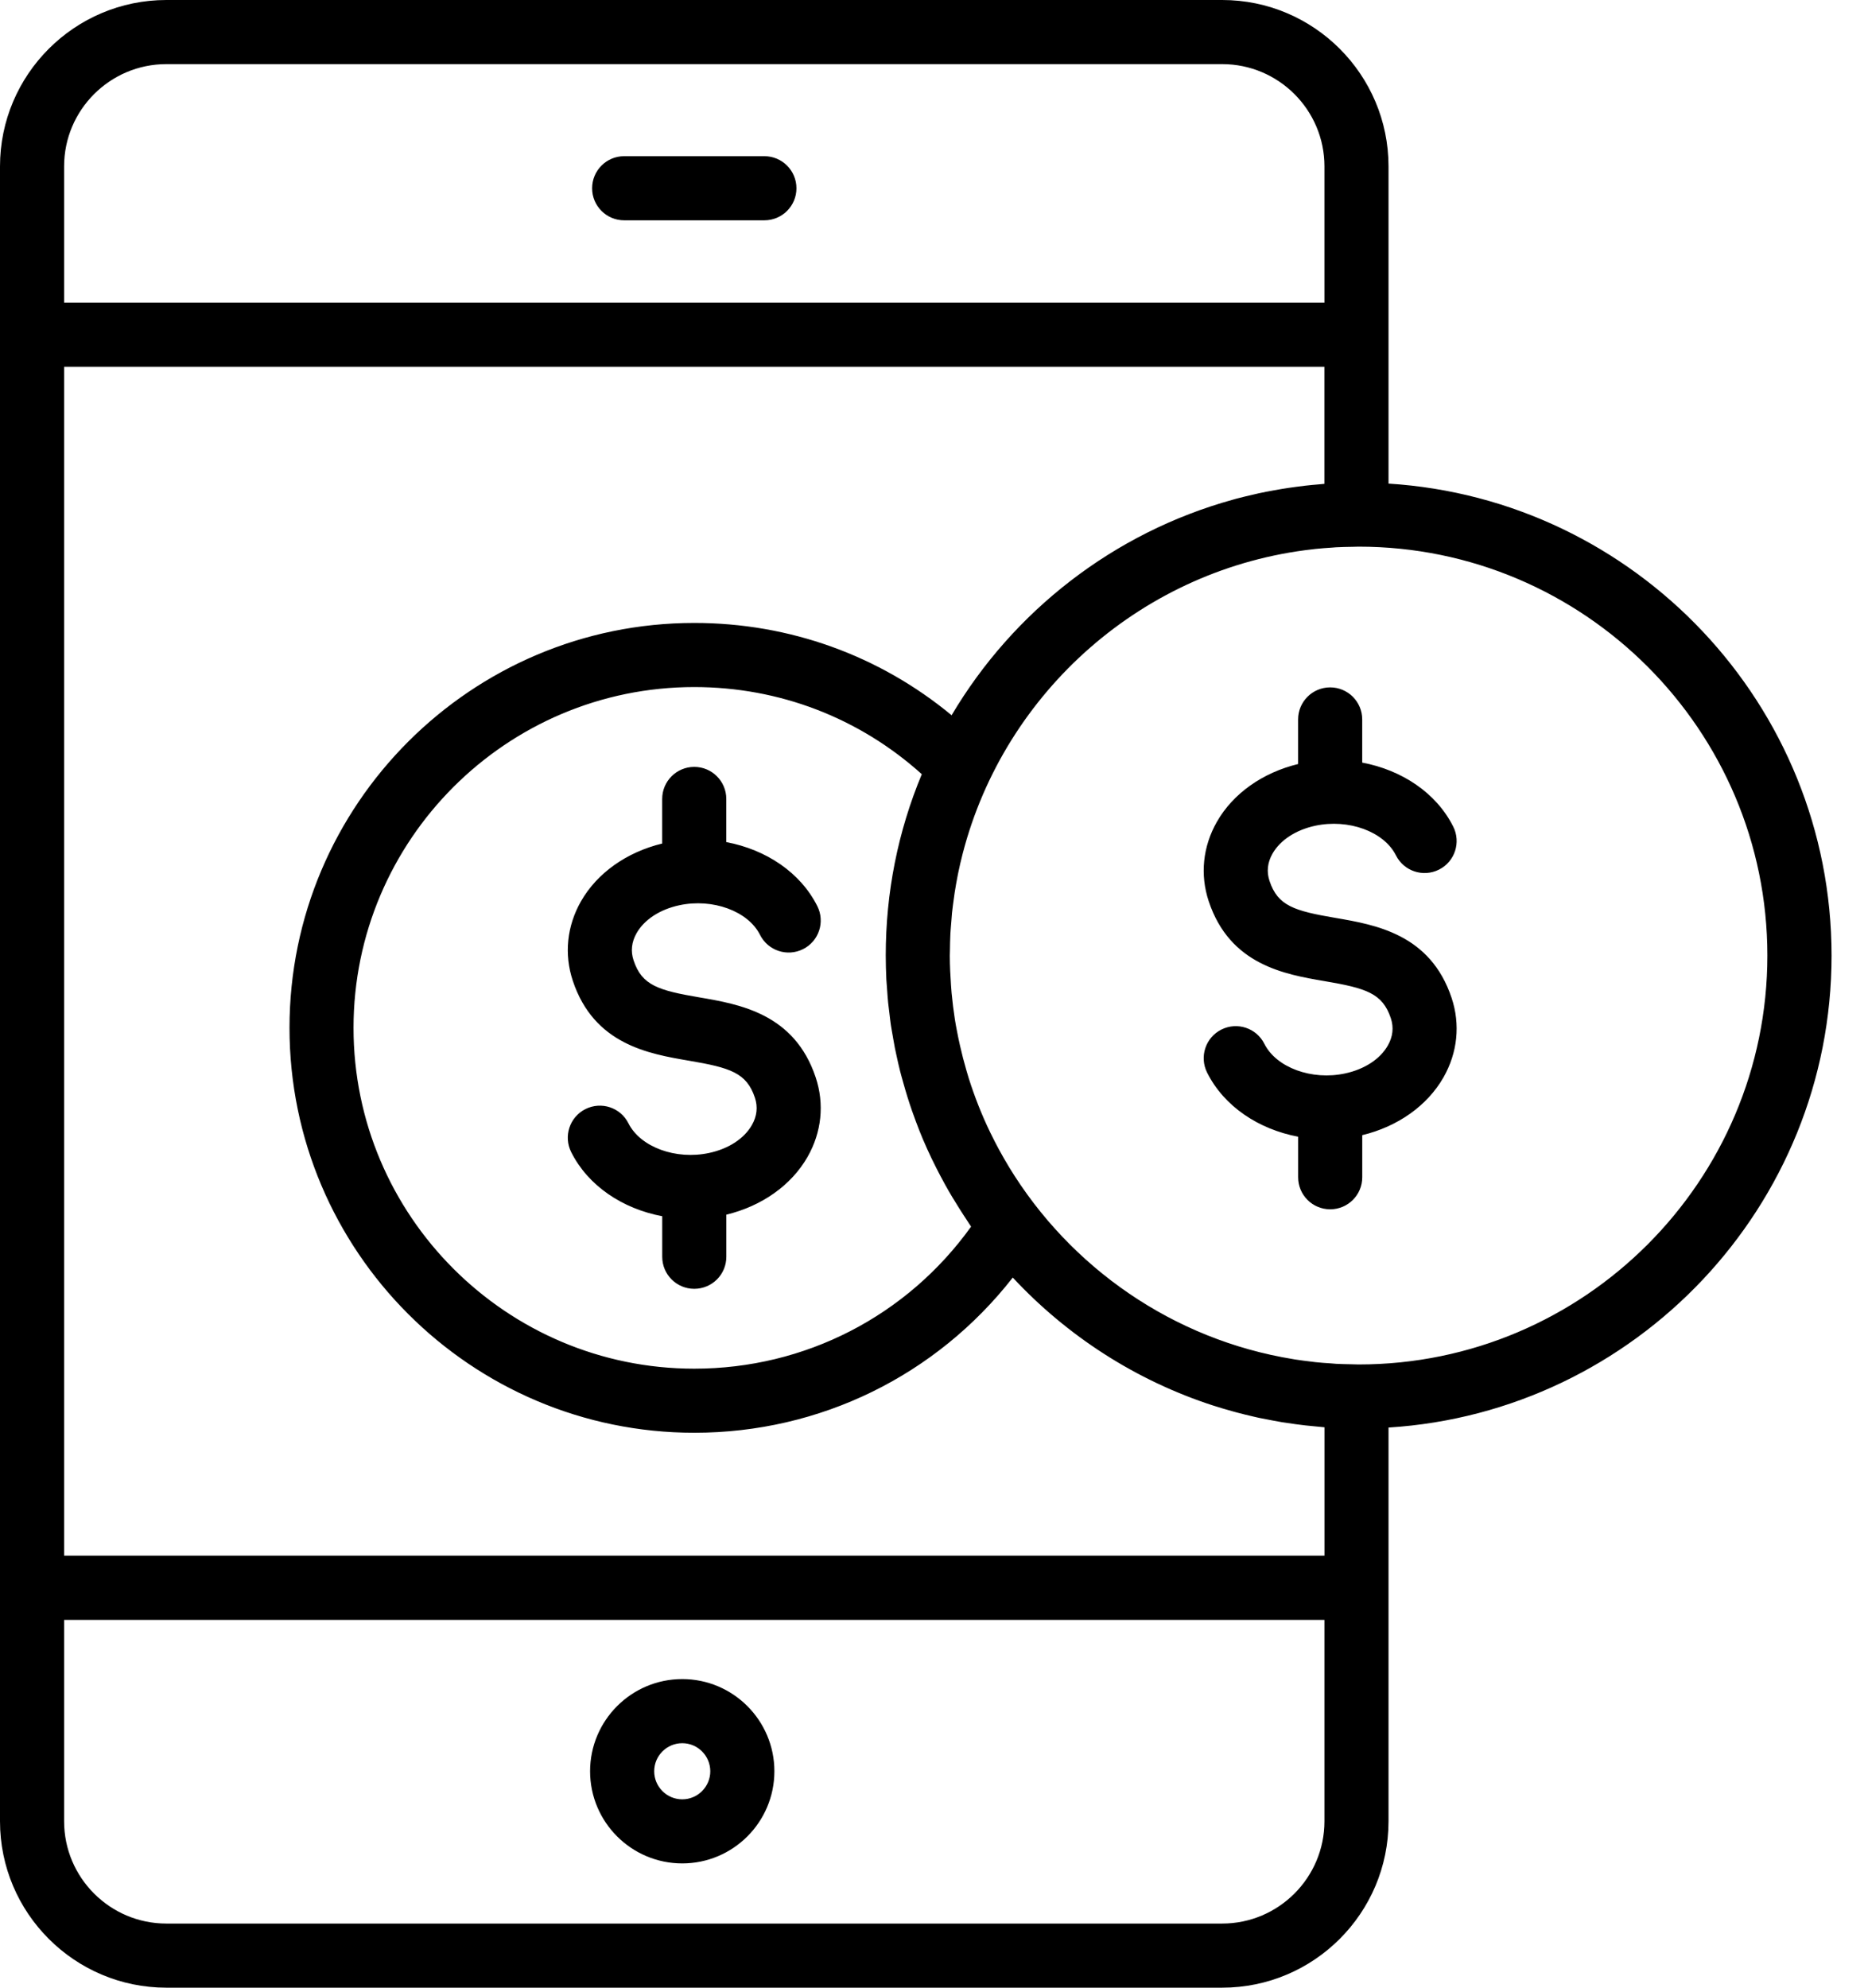 <?xml version="1.0" encoding="UTF-8"?>
<svg width="47px" height="50px" viewBox="0 0 47 50" version="1.1" xmlns="http://www.w3.org/2000/svg" xmlns:xlink="http://www.w3.org/1999/xlink">
    <title>FinTech Apps</title>
    <g id="Page-1" stroke="none" stroke-width="1" fill="none" fill-rule="evenodd">
        <g id="FinTech-Apps" fill="#000000" fill-rule="nonzero">
            <path d="M46.083,24.038 C46.083,17.73 41.148,12.555 34.936,12.165 L34.936,4.186 C34.936,1.878 33.059,0 30.751,0 L4.186,0 C1.878,0 0,1.877 0,4.186 L0,45.814 C0,48.122 1.877,50 4.186,50 L30.751,50 C33.059,50 34.936,48.123 34.936,45.814 L34.936,35.91 C41.148,35.52 46.083,30.346 46.083,24.038 Z M32.834,12.218 C32.758,12.227 32.682,12.237 32.607,12.247 C32.487,12.263 32.367,12.28 32.248,12.3 C32.184,12.31 32.12,12.322 32.056,12.334 C31.927,12.357 31.798,12.381 31.67,12.409 C31.622,12.42 31.574,12.431 31.525,12.443 C31.384,12.475 31.242,12.509 31.102,12.546 C31.075,12.554 31.048,12.562 31.021,12.569 C28.021,13.398 25.495,15.372 23.943,17.992 C22.124,16.488 19.863,15.67 17.469,15.67 C11.853,15.67 7.284,20.239 7.284,25.855 C7.284,31.472 11.853,36.041 17.469,36.041 C20.637,36.041 23.558,34.598 25.482,32.137 C26.849,33.605 28.58,34.728 30.532,35.359 C30.537,35.36 30.543,35.362 30.549,35.364 C30.699,35.412 30.851,35.457 31.004,35.499 C31.039,35.509 31.073,35.519 31.108,35.528 C31.241,35.564 31.376,35.596 31.511,35.628 C31.567,35.64 31.621,35.654 31.677,35.666 C31.798,35.691 31.922,35.715 32.044,35.737 C32.115,35.75 32.185,35.763 32.255,35.775 C32.369,35.793 32.482,35.809 32.597,35.825 C32.679,35.836 32.76,35.847 32.843,35.856 C32.95,35.868 33.058,35.878 33.167,35.888 C33.22,35.892 33.272,35.899 33.325,35.903 L33.325,39.133 L1.613,39.133 L1.613,9.226 L33.323,9.226 L33.323,12.171 C33.274,12.175 33.225,12.181 33.176,12.185 C33.062,12.194 32.948,12.205 32.834,12.218 Z M23.783,29.806 C23.896,30.01 24.017,30.211 24.143,30.409 C24.207,30.509 24.27,30.609 24.336,30.707 C24.37,30.756 24.398,30.807 24.433,30.856 C22.821,33.103 20.256,34.429 17.468,34.429 C12.741,34.429 8.895,30.583 8.895,25.856 C8.895,21.129 12.741,17.283 17.468,17.283 C19.605,17.283 21.618,18.057 23.193,19.475 C22.591,20.92 22.286,22.451 22.286,24.037 C22.286,24.238 22.292,24.438 22.301,24.637 C22.305,24.695 22.31,24.753 22.314,24.811 C22.315,24.82 22.315,24.828 22.316,24.837 C22.321,24.912 22.326,24.986 22.332,25.06 C22.337,25.115 22.34,25.169 22.346,25.224 C22.355,25.313 22.367,25.4 22.378,25.489 C22.39,25.586 22.4,25.684 22.414,25.78 C22.429,25.879 22.448,25.978 22.465,26.076 C22.467,26.091 22.47,26.105 22.472,26.119 C22.487,26.2 22.5,26.283 22.516,26.363 C22.529,26.426 22.542,26.488 22.556,26.55 C22.584,26.681 22.614,26.811 22.646,26.941 C22.672,27.045 22.702,27.147 22.731,27.25 C22.795,27.481 22.866,27.71 22.945,27.937 C22.95,27.949 22.954,27.961 22.958,27.973 C22.96,27.978 22.962,27.983 22.964,27.989 C22.988,28.057 23.012,28.126 23.038,28.194 C23.096,28.351 23.157,28.508 23.223,28.663 C23.225,28.668 23.227,28.671 23.229,28.676 C23.362,28.989 23.51,29.295 23.67,29.597 C23.706,29.667 23.744,29.737 23.783,29.806 Z M4.186,1.613 L30.751,1.613 C32.169,1.613 33.324,2.767 33.324,4.185 L33.324,7.613 L1.613,7.613 L1.613,4.185 C1.613,2.767 2.767,1.613 4.186,1.613 Z M30.75,48.387 L4.186,48.387 C2.767,48.387 1.613,47.233 1.613,45.814 L1.613,40.748 L33.324,40.748 L33.324,45.814 C33.323,47.233 32.169,48.387 30.75,48.387 Z M34.184,34.323 C34.121,34.323 34.058,34.319 33.995,34.318 C33.869,34.315 33.745,34.314 33.62,34.307 C33.576,34.304 33.532,34.3 33.488,34.296 C33.357,34.288 33.227,34.279 33.098,34.265 C33.066,34.262 33.035,34.257 33.003,34.253 C32.862,34.236 32.72,34.219 32.581,34.197 C32.568,34.195 32.556,34.193 32.543,34.19 C29.516,33.701 26.924,31.882 25.388,29.357 C25.383,29.347 25.377,29.338 25.371,29.328 C25.209,29.059 25.058,28.782 24.92,28.497 C24.914,28.485 24.909,28.474 24.903,28.462 C24.696,28.032 24.521,27.586 24.375,27.126 C24.353,27.057 24.333,26.987 24.313,26.917 C24.255,26.718 24.203,26.518 24.157,26.314 C24.127,26.185 24.1,26.055 24.076,25.926 C24.058,25.831 24.039,25.736 24.025,25.641 C23.991,25.422 23.964,25.202 23.943,24.98 C23.938,24.915 23.933,24.85 23.928,24.784 C23.911,24.541 23.899,24.297 23.898,24.051 C23.898,24.046 23.898,24.042 23.898,24.038 C23.898,23.998 23.9,23.958 23.901,23.919 C23.903,23.777 23.905,23.635 23.912,23.495 C23.918,23.391 23.927,23.288 23.936,23.184 C23.941,23.112 23.946,23.038 23.953,22.965 C23.967,22.837 23.984,22.709 24.002,22.582 C24.008,22.539 24.014,22.496 24.02,22.453 C24.043,22.308 24.068,22.165 24.096,22.023 C24.101,21.999 24.105,21.976 24.11,21.953 C24.142,21.799 24.177,21.647 24.216,21.496 C24.219,21.486 24.221,21.477 24.223,21.468 C25.277,17.397 28.772,14.29 33.044,13.815 C33.06,13.814 33.076,13.811 33.091,13.809 C33.236,13.794 33.382,13.783 33.528,13.774 C33.557,13.772 33.585,13.769 33.614,13.767 C33.753,13.76 33.894,13.757 34.035,13.755 C34.084,13.754 34.133,13.751 34.183,13.751 C39.854,13.751 44.468,18.365 44.468,24.036 C44.468,29.708 39.856,34.323 34.184,34.323 Z M14.898,4.736 C14.898,4.29 15.259,3.929 15.704,3.929 L19.232,3.929 C19.678,3.929 20.039,4.29 20.039,4.736 C20.039,5.181 19.678,5.542 19.232,5.542 L15.704,5.542 C15.259,5.542 14.898,5.181 14.898,4.736 Z M17.166,42.237 C15.887,42.237 14.847,43.277 14.847,44.556 C14.847,45.835 15.887,46.874 17.166,46.874 C18.444,46.874 19.484,45.835 19.484,44.556 C19.484,43.277 18.444,42.237 17.166,42.237 Z M17.166,45.262 C16.776,45.262 16.46,44.945 16.46,44.556 C16.46,44.167 16.776,43.85 17.166,43.85 C17.555,43.85 17.871,44.167 17.871,44.556 C17.871,44.945 17.555,45.262 17.166,45.262 Z M20.524,27.104 C20.746,27.771 20.673,28.48 20.319,29.101 C19.911,29.815 19.169,30.339 18.275,30.555 L18.275,31.614 C18.275,32.06 17.914,32.42 17.468,32.42 C17.023,32.42 16.662,32.06 16.662,31.614 L16.662,30.594 C15.664,30.406 14.798,29.831 14.372,28.982 C14.172,28.583 14.332,28.099 14.73,27.899 C15.128,27.699 15.613,27.859 15.812,28.257 C16.113,28.856 17.006,29.184 17.845,29.002 C18.333,28.897 18.724,28.641 18.918,28.301 C19.046,28.077 19.071,27.845 18.994,27.613 C18.785,26.985 18.372,26.858 17.331,26.681 C16.324,26.509 14.945,26.274 14.412,24.671 C14.19,24.004 14.263,23.295 14.617,22.674 C15.024,21.96 15.767,21.436 16.661,21.219 L16.661,20.097 C16.661,19.652 17.022,19.291 17.468,19.291 C17.913,19.291 18.274,19.652 18.274,20.097 L18.274,21.183 C19.271,21.371 20.137,21.943 20.564,22.793 C20.764,23.191 20.604,23.676 20.206,23.875 C19.808,24.075 19.323,23.915 19.123,23.517 C18.823,22.918 17.93,22.591 17.09,22.772 C16.603,22.877 16.212,23.132 16.017,23.473 C15.89,23.697 15.864,23.928 15.942,24.16 C16.15,24.787 16.562,24.913 17.602,25.09 C18.61,25.263 19.99,25.498 20.524,27.104 Z M36.524,25.104 C36.746,25.771 36.673,26.48 36.319,27.101 C35.911,27.815 35.169,28.339 34.275,28.555 L34.275,29.614 C34.275,30.06 33.914,30.42 33.468,30.42 C33.023,30.42 32.662,30.06 32.662,29.614 L32.662,28.594 C31.664,28.406 30.798,27.831 30.372,26.982 C30.172,26.583 30.332,26.099 30.73,25.899 C31.128,25.699 31.613,25.859 31.812,26.257 C32.113,26.856 33.006,27.184 33.845,27.002 C34.333,26.897 34.724,26.641 34.918,26.301 C35.046,26.077 35.071,25.845 34.994,25.613 C34.785,24.985 34.372,24.858 33.331,24.681 C32.324,24.509 30.945,24.274 30.412,22.671 C30.19,22.004 30.263,21.295 30.617,20.674 C31.024,19.96 31.767,19.436 32.661,19.219 L32.661,18.097 C32.661,17.652 33.022,17.291 33.468,17.291 C33.913,17.291 34.274,17.652 34.274,18.097 L34.274,19.183 C35.271,19.371 36.137,19.943 36.564,20.793 C36.764,21.191 36.604,21.676 36.206,21.875 C35.808,22.075 35.323,21.915 35.123,21.517 C34.823,20.918 33.93,20.591 33.09,20.772 C32.603,20.877 32.212,21.132 32.017,21.473 C31.89,21.697 31.864,21.928 31.942,22.16 C32.15,22.787 32.562,22.913 33.602,23.09 C34.61,23.263 35.99,23.498 36.524,25.104 Z" id="Shape"></path>
        </g>
    </g>
</svg>
